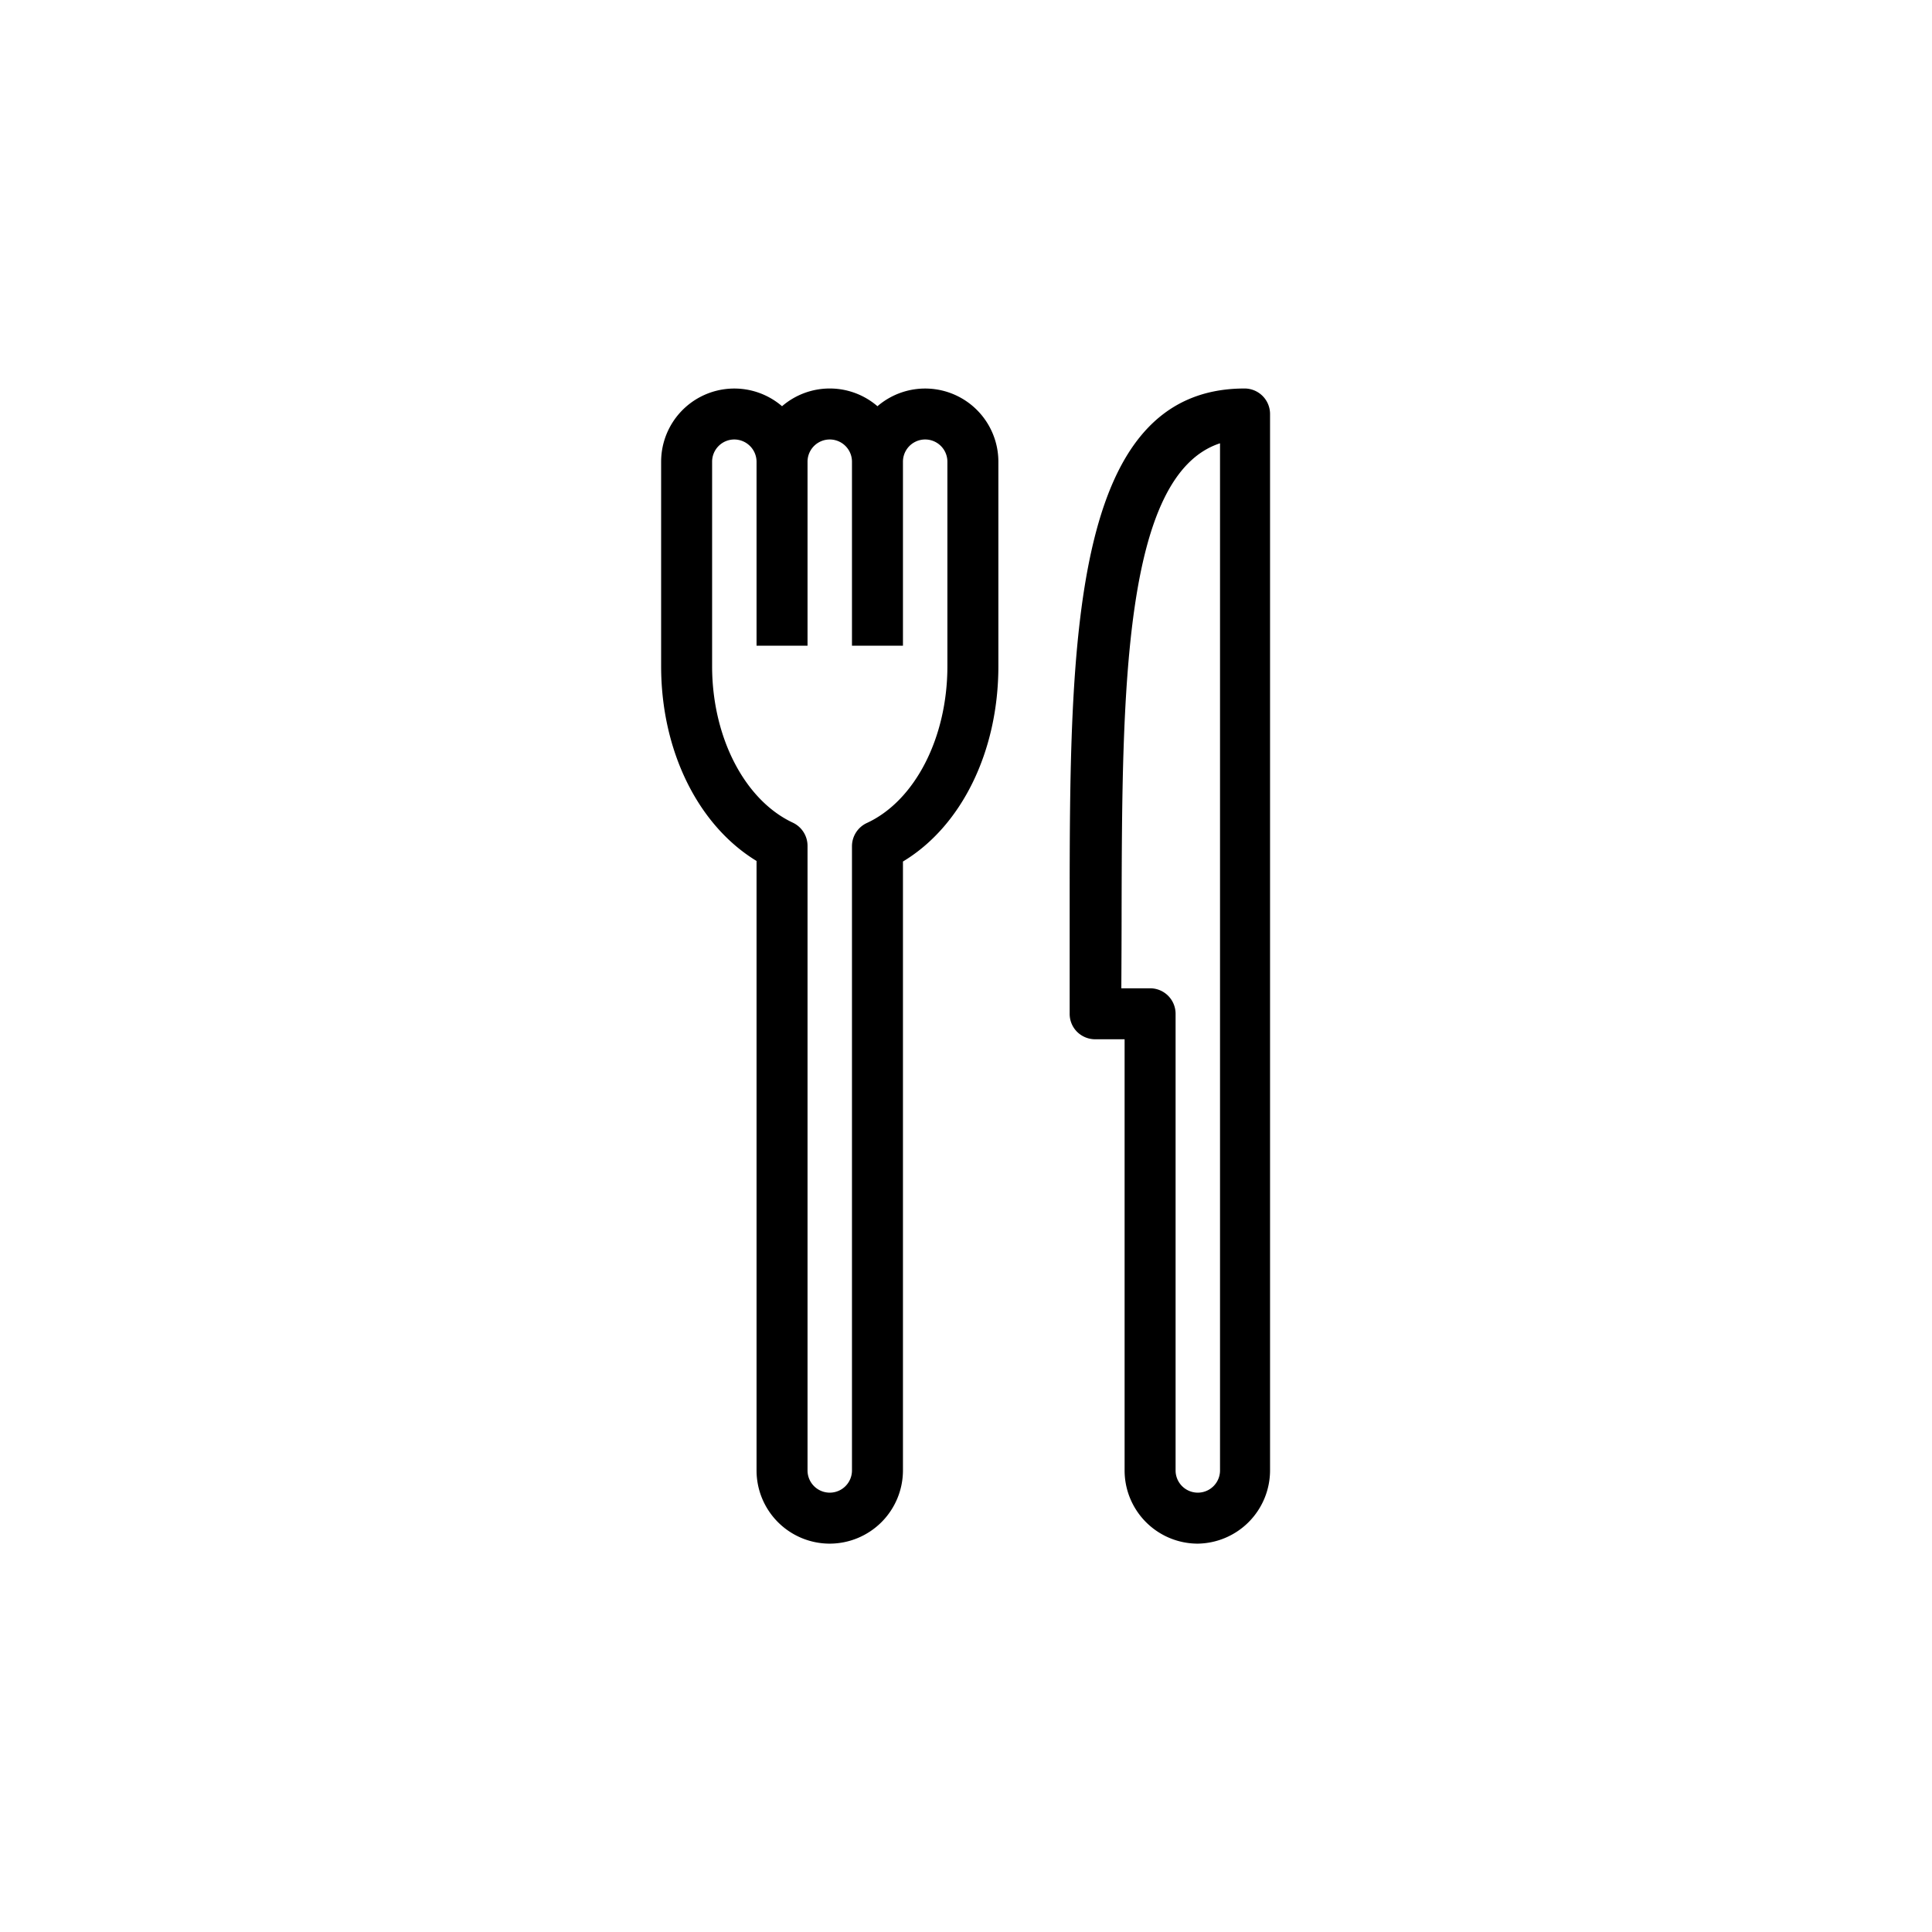 <svg id="Layer_1" data-name="Layer 1" xmlns="http://www.w3.org/2000/svg" viewBox="0 0 141.73 141.73"><path id="Mittagessen" d="M87.87,113.24a5.37,5.37,0,0,1-5.37-5.37V76.24H80.37A1.89,1.89,0,0,1,79,75.68a1.86,1.86,0,0,1-.53-1.34c0-2.54,0-5.1,0-7.66,0-19.64.09-38.18,12.83-38.18a1.87,1.87,0,0,1,1.87,1.87v77.5A5.38,5.38,0,0,1,87.87,113.24ZM82.26,72.5h2.11a1.87,1.87,0,0,1,1.87,1.87v33.5a1.63,1.63,0,1,0,3.26,0V32.52c-7.14,2.33-7.18,18.5-7.22,34.17C82.28,68.62,82.27,70.57,82.26,72.5ZM60.87,113.24a5.37,5.37,0,0,1-5.37-5.37V63.16c-4.29-2.61-7-8.07-7-14.29v-15a5.37,5.37,0,0,1,8.87-4.07,5.36,5.36,0,0,1,7,0,5.37,5.37,0,0,1,8.87,4.07v15c0,6.27-2.71,11.75-7,14.33v44.67A5.38,5.38,0,0,1,60.87,113.24Zm-7-81a1.63,1.63,0,0,0-1.63,1.63v15c0,5.2,2.38,9.82,5.92,11.48a1.88,1.88,0,0,1,1.08,1.7v45.82a1.63,1.63,0,1,0,3.26,0V62.08a1.88,1.88,0,0,1,1.08-1.7c3.54-1.63,5.92-6.26,5.92-11.51v-15a1.63,1.63,0,1,0-3.26,0v13.5H62.5V33.87a1.63,1.63,0,0,0-3.26,0v13.5H55.5V33.87A1.64,1.64,0,0,0,53.87,32.24Z"/></svg>